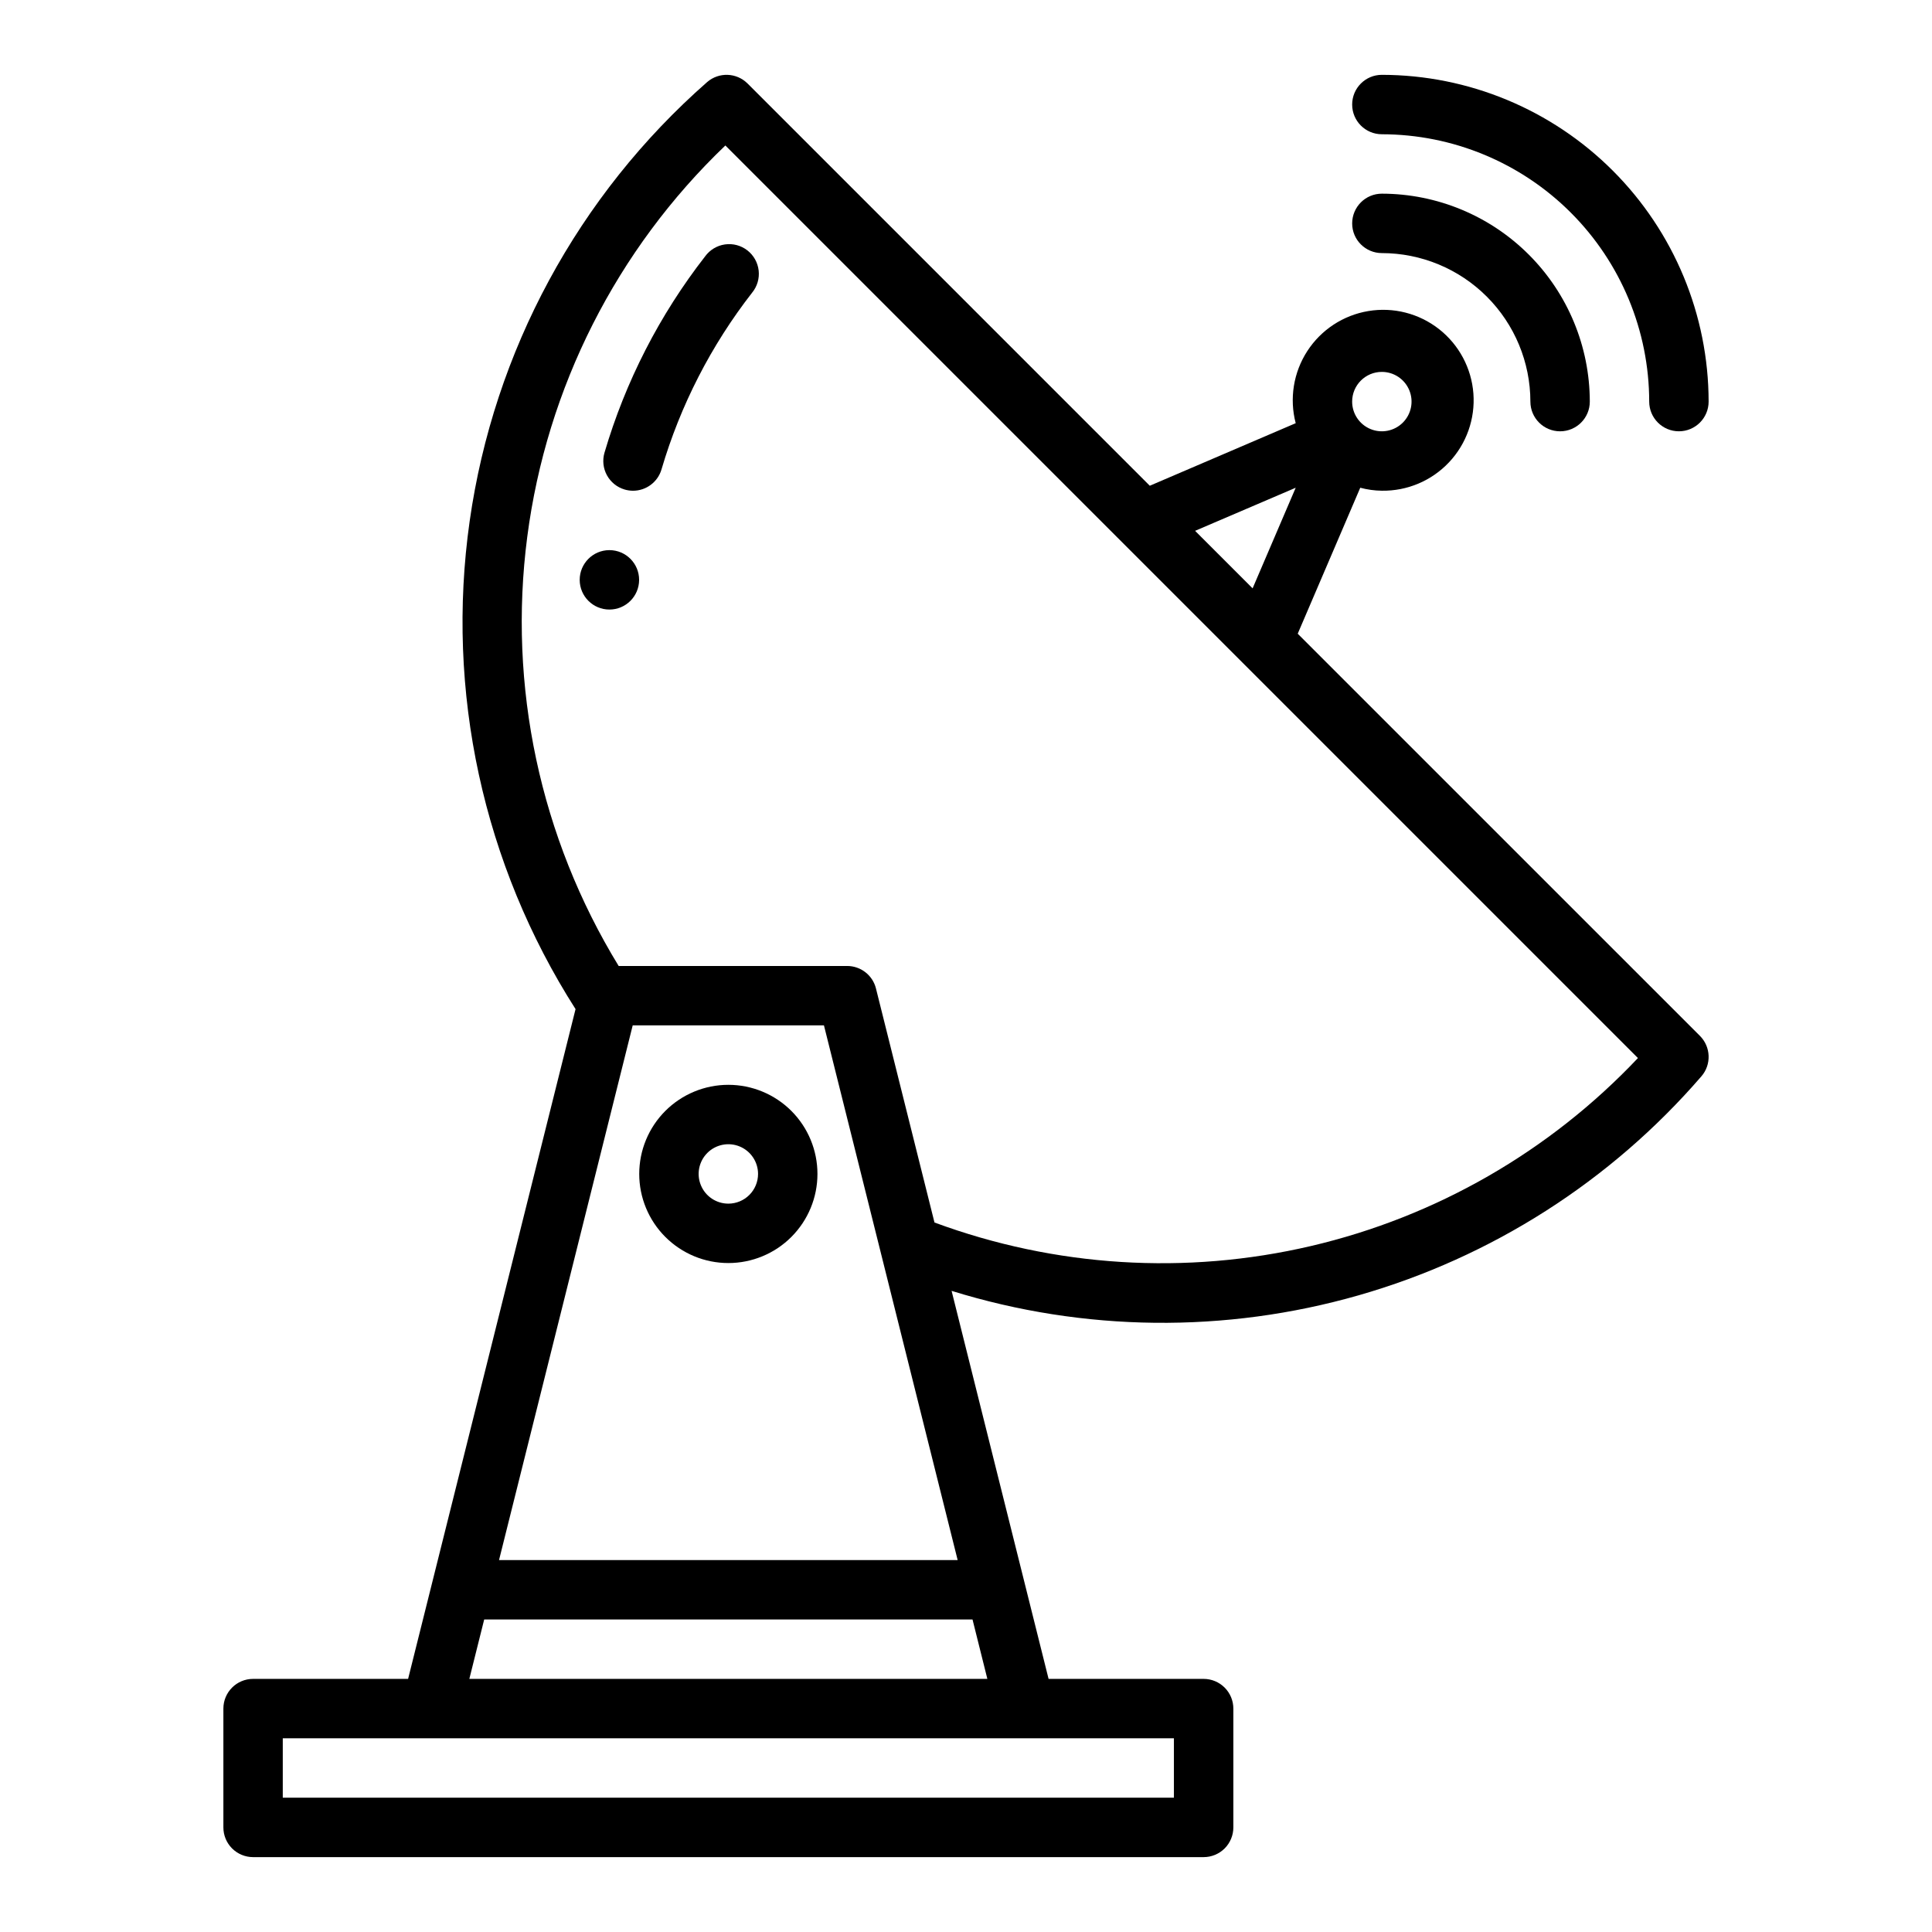 <?xml version="1.0" encoding="UTF-8"?>
<!-- Uploaded to: ICON Repo, www.iconrepo.com, Generator: ICON Repo Mixer Tools -->
<svg fill="#000000" width="800px" height="800px" version="1.1" viewBox="144 144 512 512" xmlns="http://www.w3.org/2000/svg">
 <g>
  <path d="m487.91 311.94 16.57-38.684c1.867 0.5 3.789 0.766 5.723 0.789 6.734 0.102 13.199-2.637 17.812-7.539 4.617-4.902 6.957-11.52 6.449-18.234-0.508-6.715-3.816-12.906-9.117-17.062-5.297-4.152-12.102-5.887-18.742-4.773-6.641 1.109-12.508 4.965-16.168 10.617-3.656 5.652-4.769 12.586-3.062 19.098l-38.668 16.578-106.59-106.59c-2.918-2.914-7.586-3.086-10.707-0.395-34.215 30.023-56.543 71.309-62.945 116.38-6.398 45.066 3.559 90.938 28.062 129.3l-44.375 177.5h-41.082c-4.348 0-7.871 3.527-7.871 7.875v31.488c0 2.086 0.828 4.09 2.305 5.566 1.477 1.473 3.477 2.305 5.566 2.305h251.91c2.086 0 4.09-0.832 5.566-2.305 1.473-1.477 2.305-3.481 2.305-5.566v-31.488c0-2.09-0.832-4.09-2.305-5.566-1.477-1.477-3.481-2.309-5.566-2.309h-41.094l-25.703-102.83c35.062 10.875 72.535 11.289 107.83 1.188 35.293-10.098 66.875-30.27 90.879-58.047 2.695-3.121 2.523-7.797-0.395-10.715zm22.293-69.383c3.184 0 6.055 1.918 7.273 4.859 1.219 2.941 0.543 6.328-1.707 8.578s-5.637 2.926-8.578 1.707c-2.941-1.219-4.859-4.09-4.859-7.273 0-4.348 3.523-7.871 7.871-7.871zm-22.828 30.699-11.422 26.664-15.242-15.242zm-32.277 331.41v15.742h-236.16v-15.742zm-49.438-15.742-137.28-0.004 3.938-15.742h129.41zm-7.871-31.488-121.54-0.004 35.426-141.7h50.68zm-6.141-89.457-15.508-62.023v-0.004c-0.875-3.5-4.023-5.957-7.633-5.957h-60.555c-20.82-34.027-29.371-74.152-24.227-113.71 5.144-39.559 23.672-76.164 52.504-103.73l241.84 241.84c-23.375 24.742-53.512 42.07-86.66 49.816-33.145 7.75-67.84 5.578-99.766-6.238z"/>
  <path d="m330.88 211.92c-12.082 15.516-21.133 33.168-26.68 52.031-0.59 2.004-0.359 4.16 0.641 5.992 1 1.836 2.688 3.195 4.691 3.785 0.723 0.211 1.473 0.32 2.227 0.324 3.492-0.004 6.566-2.309 7.547-5.66 4.996-16.98 13.141-32.867 24.012-46.832 1.348-1.641 1.973-3.762 1.734-5.871-0.238-2.113-1.32-4.039-3-5.34-1.68-1.305-3.812-1.871-5.918-1.574-2.102 0.293-4 1.43-5.254 3.144z"/>
  <path d="m305.54 289.79h-0.078c-4.34 0.023-7.844 3.555-7.836 7.894 0.012 4.34 3.535 7.852 7.875 7.852s7.859-3.512 7.871-7.852c0.012-4.34-3.492-7.871-7.832-7.894z"/>
  <path d="m337.02 431.49c-6.266 0-12.27 2.488-16.699 6.914-4.43 4.43-6.918 10.438-6.918 16.699 0 6.266 2.488 12.27 6.918 16.699 4.43 4.43 10.434 6.918 16.699 6.918 6.262 0 12.27-2.488 16.699-6.918 4.426-4.43 6.914-10.434 6.914-16.699 0-6.262-2.488-12.27-6.914-16.699-4.43-4.426-10.438-6.914-16.699-6.914zm0 31.488c-3.184 0-6.055-1.918-7.273-4.863-1.219-2.941-0.547-6.324 1.707-8.578 2.25-2.25 5.637-2.922 8.578-1.707 2.941 1.219 4.859 4.09 4.859 7.273 0 2.09-0.828 4.09-2.305 5.566-1.477 1.477-3.481 2.309-5.566 2.309z"/>
  <path d="m510.21 179.58c18.785 0.02 36.793 7.492 50.074 20.773s20.754 31.289 20.773 50.074c0 4.348 3.523 7.871 7.871 7.871 4.348 0 7.875-3.523 7.875-7.871-0.027-22.957-9.16-44.965-25.395-61.199s-38.242-25.367-61.199-25.395c-4.348 0-7.871 3.527-7.871 7.875 0 4.348 3.523 7.871 7.871 7.871z"/>
  <path d="m510.21 211.07c10.434 0.012 20.438 4.164 27.816 11.543 7.379 7.379 11.531 17.383 11.543 27.816 0 4.348 3.523 7.871 7.871 7.871s7.875-3.523 7.875-7.871c-0.02-14.609-5.828-28.617-16.16-38.945-10.328-10.332-24.336-16.141-38.945-16.16-4.348 0-7.871 3.527-7.871 7.875 0 4.348 3.523 7.871 7.871 7.871z"/>
 </g>
</svg>